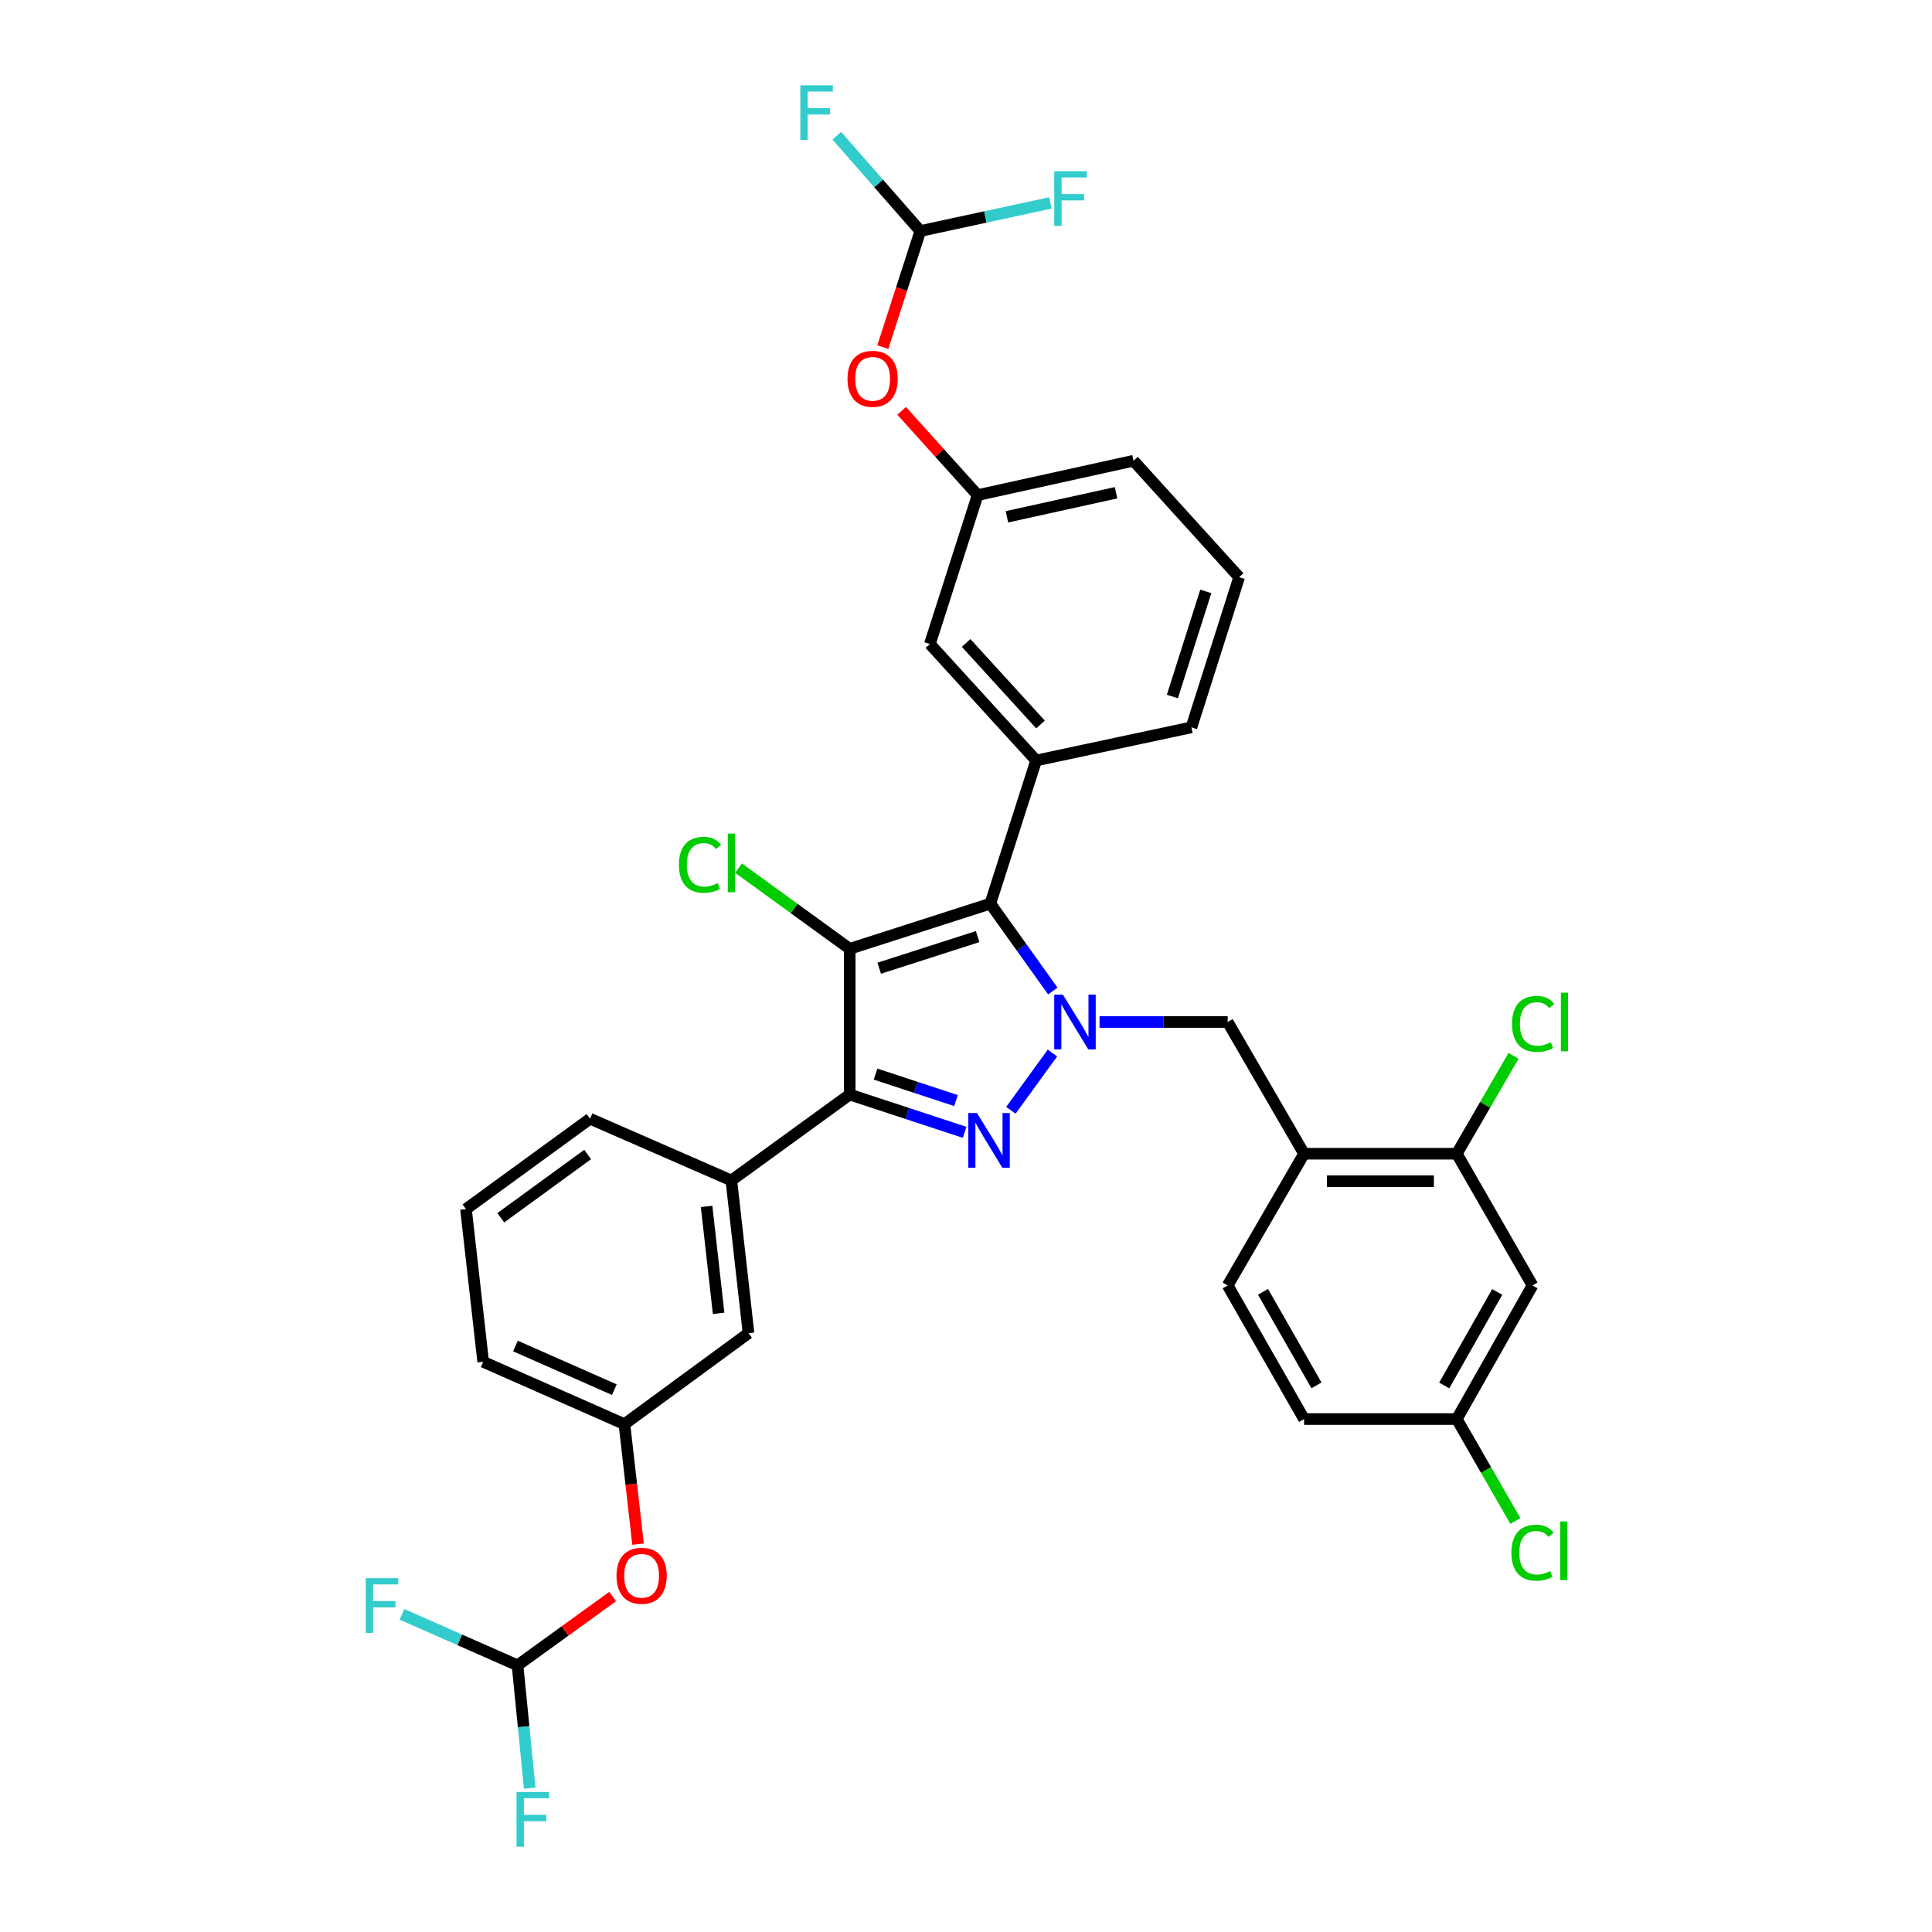 <?xml version='1.0' encoding='iso-8859-1'?>
<svg version='1.1' baseProfile='full'
              xmlns='http://www.w3.org/2000/svg'
                      xmlns:rdkit='http://www.rdkit.org/xml'
                      xmlns:xlink='http://www.w3.org/1999/xlink'
                  xml:space='preserve'
width='1000px' height='1000px' viewBox='0 0 1000 1000'>
<!-- END OF HEADER -->
<rect style='opacity:1.0;fill:#FFFFFF;stroke:none' width='1000' height='1000' x='0' y='0'> </rect>
<path class='bond-2' d='M 439.811,491.108 L 512.593,467.727' style='fill:none;fill-rule:evenodd;stroke:#000000;stroke-width:6px;stroke-linecap:butt;stroke-linejoin:miter;stroke-opacity:1' />
<path class='bond-2' d='M 455.08,501.146 L 506.027,484.78' style='fill:none;fill-rule:evenodd;stroke:#000000;stroke-width:6px;stroke-linecap:butt;stroke-linejoin:miter;stroke-opacity:1' />
<path class='bond-3' d='M 439.811,491.108 L 439.811,566.53' style='fill:none;fill-rule:evenodd;stroke:#000000;stroke-width:6px;stroke-linecap:butt;stroke-linejoin:miter;stroke-opacity:1' />
<path class='bond-13' d='M 439.811,491.108 L 411.044,470.228' style='fill:none;fill-rule:evenodd;stroke:#000000;stroke-width:6px;stroke-linecap:butt;stroke-linejoin:miter;stroke-opacity:1' />
<path class='bond-13' d='M 411.044,470.228 L 382.277,449.348' style='fill:none;fill-rule:evenodd;stroke:#00CC00;stroke-width:6px;stroke-linecap:butt;stroke-linejoin:miter;stroke-opacity:1' />
<path class='bond-0' d='M 544.932,512.942 L 528.763,490.334' style='fill:none;fill-rule:evenodd;stroke:#0000FF;stroke-width:6px;stroke-linecap:butt;stroke-linejoin:miter;stroke-opacity:1' />
<path class='bond-0' d='M 528.763,490.334 L 512.593,467.727' style='fill:none;fill-rule:evenodd;stroke:#000000;stroke-width:6px;stroke-linecap:butt;stroke-linejoin:miter;stroke-opacity:1' />
<path class='bond-6' d='M 569.123,528.985 L 602.286,528.985' style='fill:none;fill-rule:evenodd;stroke:#0000FF;stroke-width:6px;stroke-linecap:butt;stroke-linejoin:miter;stroke-opacity:1' />
<path class='bond-6' d='M 602.286,528.985 L 635.449,528.985' style='fill:none;fill-rule:evenodd;stroke:#000000;stroke-width:6px;stroke-linecap:butt;stroke-linejoin:miter;stroke-opacity:1' />
<path class='bond-34' d='M 544.754,545.038 L 523.222,574.702' style='fill:none;fill-rule:evenodd;stroke:#0000FF;stroke-width:6px;stroke-linecap:butt;stroke-linejoin:miter;stroke-opacity:1' />
<path class='bond-1' d='M 499.291,586.101 L 469.551,576.315' style='fill:none;fill-rule:evenodd;stroke:#0000FF;stroke-width:6px;stroke-linecap:butt;stroke-linejoin:miter;stroke-opacity:1' />
<path class='bond-1' d='M 469.551,576.315 L 439.811,566.53' style='fill:none;fill-rule:evenodd;stroke:#000000;stroke-width:6px;stroke-linecap:butt;stroke-linejoin:miter;stroke-opacity:1' />
<path class='bond-1' d='M 494.816,569.65 L 473.998,562.801' style='fill:none;fill-rule:evenodd;stroke:#0000FF;stroke-width:6px;stroke-linecap:butt;stroke-linejoin:miter;stroke-opacity:1' />
<path class='bond-1' d='M 473.998,562.801 L 453.18,555.951' style='fill:none;fill-rule:evenodd;stroke:#000000;stroke-width:6px;stroke-linecap:butt;stroke-linejoin:miter;stroke-opacity:1' />
<path class='bond-4' d='M 512.593,467.727 L 536.306,393.624' style='fill:none;fill-rule:evenodd;stroke:#000000;stroke-width:6px;stroke-linecap:butt;stroke-linejoin:miter;stroke-opacity:1' />
<path class='bond-5' d='M 439.811,566.53 L 378.545,611' style='fill:none;fill-rule:evenodd;stroke:#000000;stroke-width:6px;stroke-linecap:butt;stroke-linejoin:miter;stroke-opacity:1' />
<path class='bond-12' d='M 536.306,393.624 L 481.3,333.346' style='fill:none;fill-rule:evenodd;stroke:#000000;stroke-width:6px;stroke-linecap:butt;stroke-linejoin:miter;stroke-opacity:1' />
<path class='bond-12' d='M 538.565,374.992 L 500.061,332.798' style='fill:none;fill-rule:evenodd;stroke:#000000;stroke-width:6px;stroke-linecap:butt;stroke-linejoin:miter;stroke-opacity:1' />
<path class='bond-28' d='M 536.306,393.624 L 616.677,376.48' style='fill:none;fill-rule:evenodd;stroke:#000000;stroke-width:6px;stroke-linecap:butt;stroke-linejoin:miter;stroke-opacity:1' />
<path class='bond-14' d='M 378.545,611 L 387.429,690.05' style='fill:none;fill-rule:evenodd;stroke:#000000;stroke-width:6px;stroke-linecap:butt;stroke-linejoin:miter;stroke-opacity:1' />
<path class='bond-14' d='M 365.739,624.446 L 371.958,679.782' style='fill:none;fill-rule:evenodd;stroke:#000000;stroke-width:6px;stroke-linecap:butt;stroke-linejoin:miter;stroke-opacity:1' />
<path class='bond-29' d='M 378.545,611 L 305.414,579.051' style='fill:none;fill-rule:evenodd;stroke:#000000;stroke-width:6px;stroke-linecap:butt;stroke-linejoin:miter;stroke-opacity:1' />
<path class='bond-7' d='M 635.449,528.985 L 674.979,597.167' style='fill:none;fill-rule:evenodd;stroke:#000000;stroke-width:6px;stroke-linecap:butt;stroke-linejoin:miter;stroke-opacity:1' />
<path class='bond-8' d='M 674.979,597.167 L 754.029,597.167' style='fill:none;fill-rule:evenodd;stroke:#000000;stroke-width:6px;stroke-linecap:butt;stroke-linejoin:miter;stroke-opacity:1' />
<path class='bond-8' d='M 686.836,611.395 L 742.172,611.395' style='fill:none;fill-rule:evenodd;stroke:#000000;stroke-width:6px;stroke-linecap:butt;stroke-linejoin:miter;stroke-opacity:1' />
<path class='bond-19' d='M 674.979,597.167 L 635.449,665.342' style='fill:none;fill-rule:evenodd;stroke:#000000;stroke-width:6px;stroke-linecap:butt;stroke-linejoin:miter;stroke-opacity:1' />
<path class='bond-9' d='M 754.029,597.167 L 793.219,665.342' style='fill:none;fill-rule:evenodd;stroke:#000000;stroke-width:6px;stroke-linecap:butt;stroke-linejoin:miter;stroke-opacity:1' />
<path class='bond-21' d='M 754.029,597.167 L 768.715,571.831' style='fill:none;fill-rule:evenodd;stroke:#000000;stroke-width:6px;stroke-linecap:butt;stroke-linejoin:miter;stroke-opacity:1' />
<path class='bond-21' d='M 768.715,571.831 L 783.401,546.495' style='fill:none;fill-rule:evenodd;stroke:#00CC00;stroke-width:6px;stroke-linecap:butt;stroke-linejoin:miter;stroke-opacity:1' />
<path class='bond-37' d='M 793.219,665.342 L 754.029,734.504' style='fill:none;fill-rule:evenodd;stroke:#000000;stroke-width:6px;stroke-linecap:butt;stroke-linejoin:miter;stroke-opacity:1' />
<path class='bond-37' d='M 774.962,668.702 L 747.529,717.115' style='fill:none;fill-rule:evenodd;stroke:#000000;stroke-width:6px;stroke-linecap:butt;stroke-linejoin:miter;stroke-opacity:1' />
<path class='bond-10' d='M 476.36,119.575 L 466.652,149.621' style='fill:none;fill-rule:evenodd;stroke:#000000;stroke-width:6px;stroke-linecap:butt;stroke-linejoin:miter;stroke-opacity:1' />
<path class='bond-10' d='M 466.652,149.621 L 456.943,179.666' style='fill:none;fill-rule:evenodd;stroke:#FF0000;stroke-width:6px;stroke-linecap:butt;stroke-linejoin:miter;stroke-opacity:1' />
<path class='bond-22' d='M 476.36,119.575 L 454.741,94.911' style='fill:none;fill-rule:evenodd;stroke:#000000;stroke-width:6px;stroke-linecap:butt;stroke-linejoin:miter;stroke-opacity:1' />
<path class='bond-22' d='M 454.741,94.911 L 433.123,70.247' style='fill:none;fill-rule:evenodd;stroke:#33CCCC;stroke-width:6px;stroke-linecap:butt;stroke-linejoin:miter;stroke-opacity:1' />
<path class='bond-25' d='M 476.36,119.575 L 510.025,112.298' style='fill:none;fill-rule:evenodd;stroke:#000000;stroke-width:6px;stroke-linecap:butt;stroke-linejoin:miter;stroke-opacity:1' />
<path class='bond-25' d='M 510.025,112.298 L 543.69,105.021' style='fill:none;fill-rule:evenodd;stroke:#33CCCC;stroke-width:6px;stroke-linecap:butt;stroke-linejoin:miter;stroke-opacity:1' />
<path class='bond-11' d='M 267.877,861.976 L 292.497,844.174' style='fill:none;fill-rule:evenodd;stroke:#000000;stroke-width:6px;stroke-linecap:butt;stroke-linejoin:miter;stroke-opacity:1' />
<path class='bond-11' d='M 292.497,844.174 L 317.118,826.371' style='fill:none;fill-rule:evenodd;stroke:#FF0000;stroke-width:6px;stroke-linecap:butt;stroke-linejoin:miter;stroke-opacity:1' />
<path class='bond-23' d='M 267.877,861.976 L 271.028,893.748' style='fill:none;fill-rule:evenodd;stroke:#000000;stroke-width:6px;stroke-linecap:butt;stroke-linejoin:miter;stroke-opacity:1' />
<path class='bond-23' d='M 271.028,893.748 L 274.179,925.52' style='fill:none;fill-rule:evenodd;stroke:#33CCCC;stroke-width:6px;stroke-linecap:butt;stroke-linejoin:miter;stroke-opacity:1' />
<path class='bond-24' d='M 267.877,861.976 L 237.963,848.776' style='fill:none;fill-rule:evenodd;stroke:#000000;stroke-width:6px;stroke-linecap:butt;stroke-linejoin:miter;stroke-opacity:1' />
<path class='bond-24' d='M 237.963,848.776 L 208.048,835.576' style='fill:none;fill-rule:evenodd;stroke:#33CCCC;stroke-width:6px;stroke-linecap:butt;stroke-linejoin:miter;stroke-opacity:1' />
<path class='bond-17' d='M 481.3,333.346 L 506.009,256.272' style='fill:none;fill-rule:evenodd;stroke:#000000;stroke-width:6px;stroke-linecap:butt;stroke-linejoin:miter;stroke-opacity:1' />
<path class='bond-18' d='M 387.429,690.05 L 323.207,737.144' style='fill:none;fill-rule:evenodd;stroke:#000000;stroke-width:6px;stroke-linecap:butt;stroke-linejoin:miter;stroke-opacity:1' />
<path class='bond-15' d='M 330.251,799.246 L 326.729,768.195' style='fill:none;fill-rule:evenodd;stroke:#FF0000;stroke-width:6px;stroke-linecap:butt;stroke-linejoin:miter;stroke-opacity:1' />
<path class='bond-15' d='M 326.729,768.195 L 323.207,737.144' style='fill:none;fill-rule:evenodd;stroke:#000000;stroke-width:6px;stroke-linecap:butt;stroke-linejoin:miter;stroke-opacity:1' />
<path class='bond-16' d='M 466.696,212.664 L 486.353,234.468' style='fill:none;fill-rule:evenodd;stroke:#FF0000;stroke-width:6px;stroke-linecap:butt;stroke-linejoin:miter;stroke-opacity:1' />
<path class='bond-16' d='M 486.353,234.468 L 506.009,256.272' style='fill:none;fill-rule:evenodd;stroke:#000000;stroke-width:6px;stroke-linecap:butt;stroke-linejoin:miter;stroke-opacity:1' />
<path class='bond-36' d='M 506.009,256.272 L 586.704,238.479' style='fill:none;fill-rule:evenodd;stroke:#000000;stroke-width:6px;stroke-linecap:butt;stroke-linejoin:miter;stroke-opacity:1' />
<path class='bond-36' d='M 521.177,267.497 L 577.663,255.042' style='fill:none;fill-rule:evenodd;stroke:#000000;stroke-width:6px;stroke-linecap:butt;stroke-linejoin:miter;stroke-opacity:1' />
<path class='bond-35' d='M 323.207,737.144 L 250.092,704.871' style='fill:none;fill-rule:evenodd;stroke:#000000;stroke-width:6px;stroke-linecap:butt;stroke-linejoin:miter;stroke-opacity:1' />
<path class='bond-35' d='M 317.985,719.287 L 266.805,696.696' style='fill:none;fill-rule:evenodd;stroke:#000000;stroke-width:6px;stroke-linecap:butt;stroke-linejoin:miter;stroke-opacity:1' />
<path class='bond-26' d='M 635.449,665.342 L 674.979,734.504' style='fill:none;fill-rule:evenodd;stroke:#000000;stroke-width:6px;stroke-linecap:butt;stroke-linejoin:miter;stroke-opacity:1' />
<path class='bond-26' d='M 653.731,668.656 L 681.402,717.07' style='fill:none;fill-rule:evenodd;stroke:#000000;stroke-width:6px;stroke-linecap:butt;stroke-linejoin:miter;stroke-opacity:1' />
<path class='bond-20' d='M 754.029,734.504 L 674.979,734.504' style='fill:none;fill-rule:evenodd;stroke:#000000;stroke-width:6px;stroke-linecap:butt;stroke-linejoin:miter;stroke-opacity:1' />
<path class='bond-27' d='M 754.029,734.504 L 769.191,760.886' style='fill:none;fill-rule:evenodd;stroke:#000000;stroke-width:6px;stroke-linecap:butt;stroke-linejoin:miter;stroke-opacity:1' />
<path class='bond-27' d='M 769.191,760.886 L 784.353,787.268' style='fill:none;fill-rule:evenodd;stroke:#00CC00;stroke-width:6px;stroke-linecap:butt;stroke-linejoin:miter;stroke-opacity:1' />
<path class='bond-30' d='M 616.677,376.48 L 641.385,298.757' style='fill:none;fill-rule:evenodd;stroke:#000000;stroke-width:6px;stroke-linecap:butt;stroke-linejoin:miter;stroke-opacity:1' />
<path class='bond-30' d='M 606.824,360.511 L 624.12,306.105' style='fill:none;fill-rule:evenodd;stroke:#000000;stroke-width:6px;stroke-linecap:butt;stroke-linejoin:miter;stroke-opacity:1' />
<path class='bond-31' d='M 305.414,579.051 L 241.192,625.828' style='fill:none;fill-rule:evenodd;stroke:#000000;stroke-width:6px;stroke-linecap:butt;stroke-linejoin:miter;stroke-opacity:1' />
<path class='bond-31' d='M 304.158,597.568 L 259.202,630.312' style='fill:none;fill-rule:evenodd;stroke:#000000;stroke-width:6px;stroke-linecap:butt;stroke-linejoin:miter;stroke-opacity:1' />
<path class='bond-32' d='M 641.385,298.757 L 586.704,238.479' style='fill:none;fill-rule:evenodd;stroke:#000000;stroke-width:6px;stroke-linecap:butt;stroke-linejoin:miter;stroke-opacity:1' />
<path class='bond-33' d='M 241.192,625.828 L 250.092,704.871' style='fill:none;fill-rule:evenodd;stroke:#000000;stroke-width:6px;stroke-linecap:butt;stroke-linejoin:miter;stroke-opacity:1' />
<path  class='atom-1' d='M 550.147 514.825
L 559.427 529.825
Q 560.347 531.305, 561.827 533.985
Q 563.307 536.665, 563.387 536.825
L 563.387 514.825
L 567.147 514.825
L 567.147 543.145
L 563.267 543.145
L 553.307 526.745
Q 552.147 524.825, 550.907 522.625
Q 549.707 520.425, 549.347 519.745
L 549.347 543.145
L 545.667 543.145
L 545.667 514.825
L 550.147 514.825
' fill='#0000FF'/>
<path  class='atom-2' d='M 505.669 576.099
L 514.949 591.099
Q 515.869 592.579, 517.349 595.259
Q 518.829 597.939, 518.909 598.099
L 518.909 576.099
L 522.669 576.099
L 522.669 604.419
L 518.789 604.419
L 508.829 588.019
Q 507.669 586.099, 506.429 583.899
Q 505.229 581.699, 504.869 581.019
L 504.869 604.419
L 501.189 604.419
L 501.189 576.099
L 505.669 576.099
' fill='#0000FF'/>
<path  class='atom-14' d='M 351.425 447.618
Q 351.425 440.578, 354.705 436.898
Q 358.025 433.178, 364.305 433.178
Q 370.145 433.178, 373.265 437.298
L 370.625 439.458
Q 368.345 436.458, 364.305 436.458
Q 360.025 436.458, 357.745 439.338
Q 355.505 442.178, 355.505 447.618
Q 355.505 453.218, 357.825 456.098
Q 360.185 458.978, 364.745 458.978
Q 367.865 458.978, 371.505 457.098
L 372.625 460.098
Q 371.145 461.058, 368.905 461.618
Q 366.665 462.178, 364.185 462.178
Q 358.025 462.178, 354.705 458.418
Q 351.425 454.658, 351.425 447.618
' fill='#00CC00'/>
<path  class='atom-14' d='M 376.705 431.458
L 380.385 431.458
L 380.385 461.818
L 376.705 461.818
L 376.705 431.458
' fill='#00CC00'/>
<path  class='atom-16' d='M 319.099 815.618
Q 319.099 808.818, 322.459 805.018
Q 325.819 801.218, 332.099 801.218
Q 338.379 801.218, 341.739 805.018
Q 345.099 808.818, 345.099 815.618
Q 345.099 822.498, 341.699 826.418
Q 338.299 830.298, 332.099 830.298
Q 325.859 830.298, 322.459 826.418
Q 319.099 822.538, 319.099 815.618
M 332.099 827.098
Q 336.419 827.098, 338.739 824.218
Q 341.099 821.298, 341.099 815.618
Q 341.099 810.058, 338.739 807.258
Q 336.419 804.418, 332.099 804.418
Q 327.779 804.418, 325.419 807.218
Q 323.099 810.018, 323.099 815.618
Q 323.099 821.338, 325.419 824.218
Q 327.779 827.098, 332.099 827.098
' fill='#FF0000'/>
<path  class='atom-17' d='M 438.667 196.074
Q 438.667 189.274, 442.027 185.474
Q 445.387 181.674, 451.667 181.674
Q 457.947 181.674, 461.307 185.474
Q 464.667 189.274, 464.667 196.074
Q 464.667 202.954, 461.267 206.874
Q 457.867 210.754, 451.667 210.754
Q 445.427 210.754, 442.027 206.874
Q 438.667 202.994, 438.667 196.074
M 451.667 207.554
Q 455.987 207.554, 458.307 204.674
Q 460.667 201.754, 460.667 196.074
Q 460.667 190.514, 458.307 187.714
Q 455.987 184.874, 451.667 184.874
Q 447.347 184.874, 444.987 187.674
Q 442.667 190.474, 442.667 196.074
Q 442.667 201.794, 444.987 204.674
Q 447.347 207.554, 451.667 207.554
' fill='#FF0000'/>
<path  class='atom-22' d='M 782.631 529.965
Q 782.631 522.925, 785.911 519.245
Q 789.231 515.525, 795.511 515.525
Q 801.351 515.525, 804.471 519.645
L 801.831 521.805
Q 799.551 518.805, 795.511 518.805
Q 791.231 518.805, 788.951 521.685
Q 786.711 524.525, 786.711 529.965
Q 786.711 535.565, 789.031 538.445
Q 791.391 541.325, 795.951 541.325
Q 799.071 541.325, 802.711 539.445
L 803.831 542.445
Q 802.351 543.405, 800.111 543.965
Q 797.871 544.525, 795.391 544.525
Q 789.231 544.525, 785.911 540.765
Q 782.631 537.005, 782.631 529.965
' fill='#00CC00'/>
<path  class='atom-22' d='M 807.911 513.805
L 811.591 513.805
L 811.591 544.165
L 807.911 544.165
L 807.911 513.805
' fill='#00CC00'/>
<path  class='atom-23' d='M 414.246 44.157
L 431.086 44.157
L 431.086 47.397
L 418.046 47.397
L 418.046 55.997
L 429.646 55.997
L 429.646 59.277
L 418.046 59.277
L 418.046 72.477
L 414.246 72.477
L 414.246 44.157
' fill='#33CCCC'/>
<path  class='atom-24' d='M 267.361 927.523
L 284.201 927.523
L 284.201 930.763
L 271.161 930.763
L 271.161 939.363
L 282.761 939.363
L 282.761 942.643
L 271.161 942.643
L 271.161 955.843
L 267.361 955.843
L 267.361 927.523
' fill='#33CCCC'/>
<path  class='atom-25' d='M 189.291 816.855
L 206.131 816.855
L 206.131 820.095
L 193.091 820.095
L 193.091 828.695
L 204.691 828.695
L 204.691 831.975
L 193.091 831.975
L 193.091 845.175
L 189.291 845.175
L 189.291 816.855
' fill='#33CCCC'/>
<path  class='atom-26' d='M 545.679 88.611
L 562.519 88.611
L 562.519 91.851
L 549.479 91.851
L 549.479 100.451
L 561.079 100.451
L 561.079 103.731
L 549.479 103.731
L 549.479 116.931
L 545.679 116.931
L 545.679 88.611
' fill='#33CCCC'/>
<path  class='atom-28' d='M 782.299 803.674
Q 782.299 796.634, 785.579 792.954
Q 788.899 789.234, 795.179 789.234
Q 801.019 789.234, 804.139 793.354
L 801.499 795.514
Q 799.219 792.514, 795.179 792.514
Q 790.899 792.514, 788.619 795.394
Q 786.379 798.234, 786.379 803.674
Q 786.379 809.274, 788.699 812.154
Q 791.059 815.034, 795.619 815.034
Q 798.739 815.034, 802.379 813.154
L 803.499 816.154
Q 802.019 817.114, 799.779 817.674
Q 797.539 818.234, 795.059 818.234
Q 788.899 818.234, 785.579 814.474
Q 782.299 810.714, 782.299 803.674
' fill='#00CC00'/>
<path  class='atom-28' d='M 807.579 787.514
L 811.259 787.514
L 811.259 817.874
L 807.579 817.874
L 807.579 787.514
' fill='#00CC00'/>
</svg>
